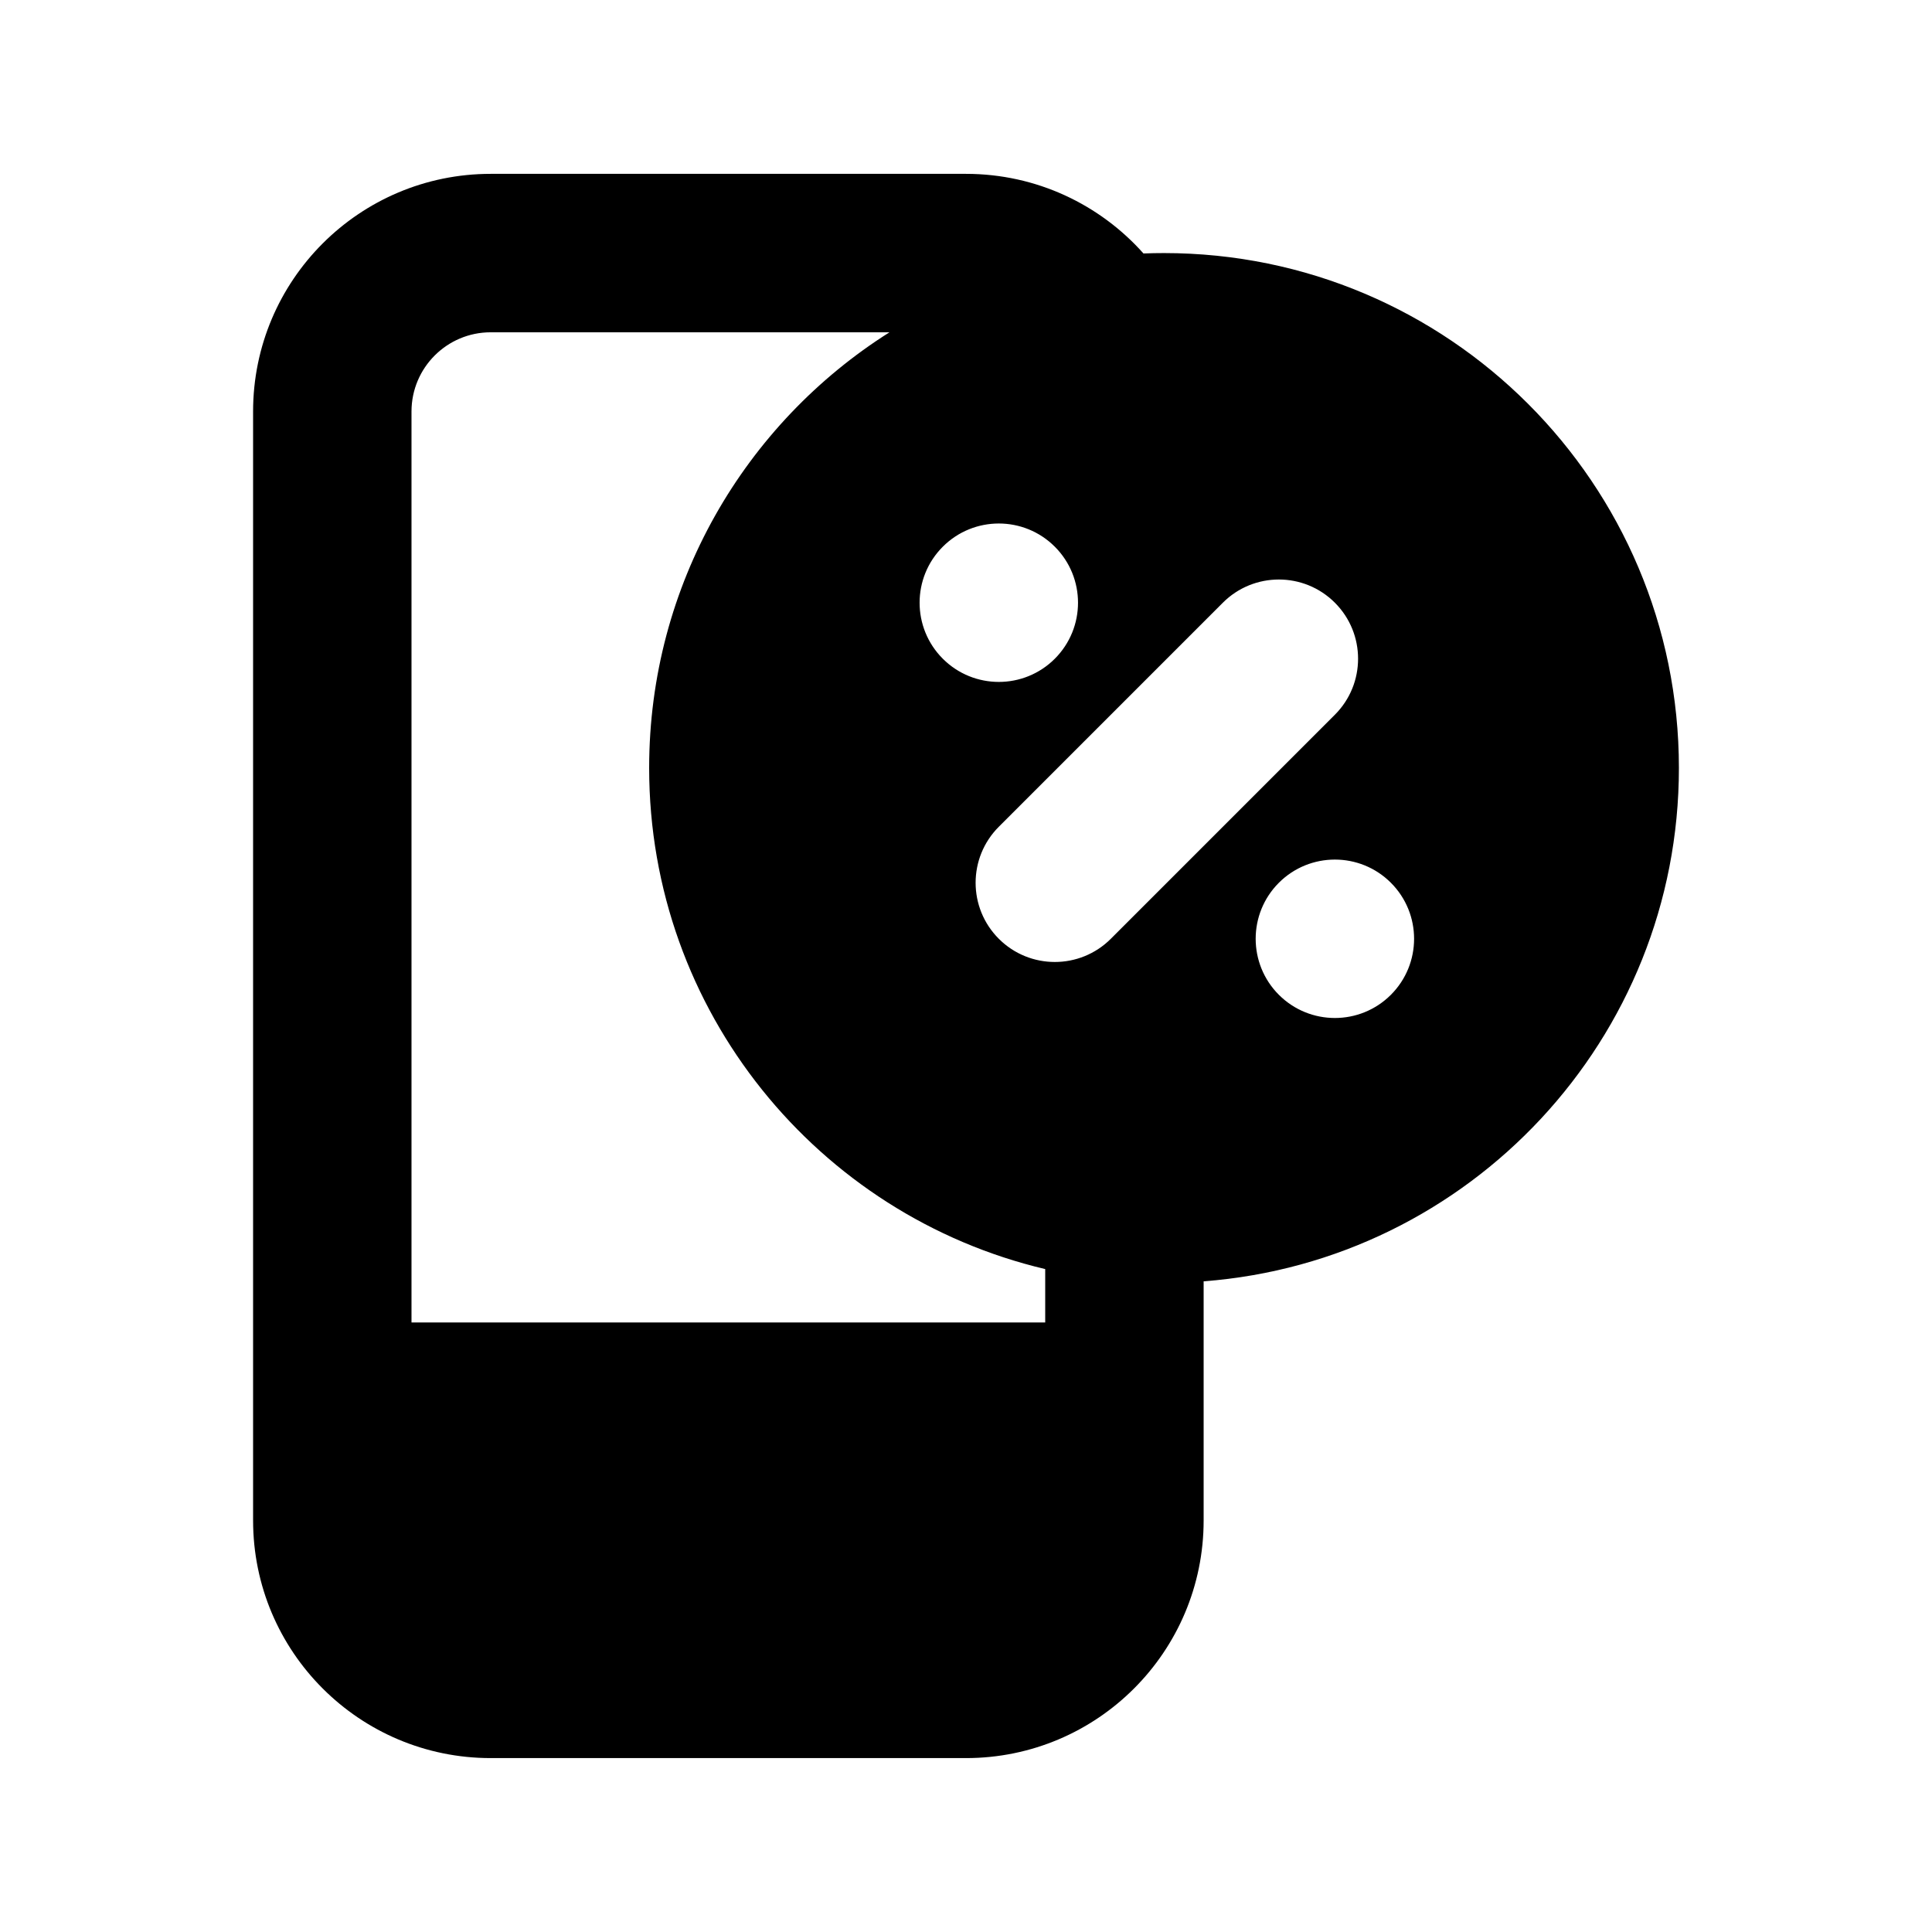 <?xml version="1.0" encoding="UTF-8"?>
<!-- Uploaded to: SVG Repo, www.svgrepo.com, Generator: SVG Repo Mixer Tools -->
<svg fill="#000000" width="800px" height="800px" version="1.1" viewBox="144 144 512 512" xmlns="http://www.w3.org/2000/svg">
 <path d="m211.07 253.05c0-34.781 28.195-62.977 62.977-62.977h125.95c18.699 0 35.5 8.152 47.035 21.098 1.805-0.07 3.621-0.105 5.445-0.105 75.359 0 136.45 61.09 136.45 136.45 0 71.824-55.496 130.69-125.95 136.05v63.371c0 34.785-28.195 62.977-62.977 62.977h-125.95c-34.781 0-62.977-28.191-62.977-62.977zm62.977-20.992h105.68c-38.273 24.168-63.695 66.844-63.695 115.46 0 64.52 44.781 118.58 104.96 132.8v14.145h-167.94v-241.41c0-11.594 9.398-20.992 20.992-20.992zm134.65 131.04c-8.199 8.199-8.199 21.492 0 29.691 8.195 8.195 21.488 8.195 29.684 0l59.375-59.375c8.199-8.199 8.199-21.492 0-29.688-8.195-8.199-21.488-8.199-29.688 0zm14.84-74.215c8.199 8.195 8.199 21.488 0 29.688-8.195 8.195-21.488 8.195-29.684 0-8.199-8.199-8.199-21.492 0-29.688 8.195-8.199 21.488-8.199 29.684 0zm59.375 118.75c8.199 8.195 21.492 8.195 29.688 0 8.199-8.199 8.199-21.492 0-29.691-8.195-8.195-21.488-8.195-29.688 0-8.195 8.199-8.195 21.492 0 29.691z" fill-rule="evenodd"/>
</svg>